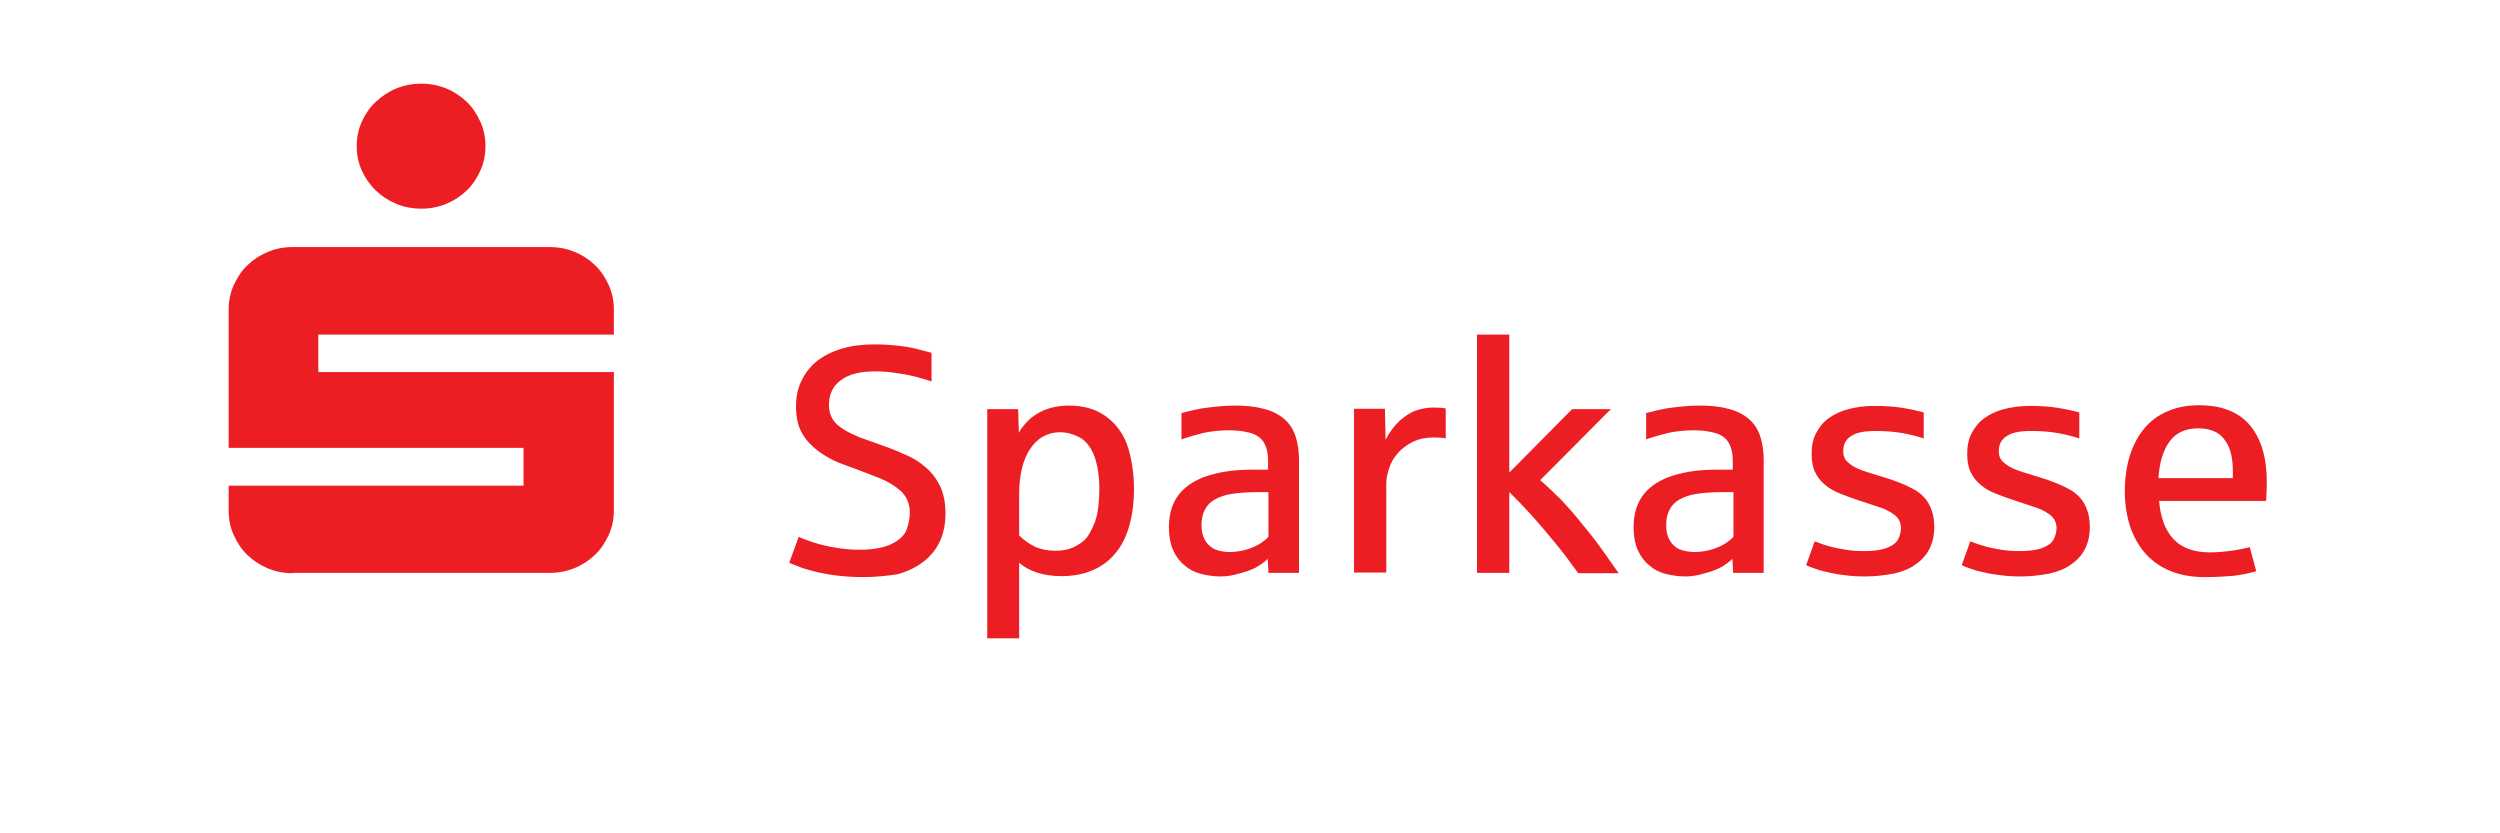 <svg width="168" height="56" viewBox="0 0 168 56" fill="none" xmlns="http://www.w3.org/2000/svg">
<path d="M23.972 9.822C23.972 9.232 24.086 8.685 24.314 8.182C24.543 7.679 24.839 7.219 25.25 6.847C25.638 6.476 26.095 6.169 26.62 5.951C27.145 5.732 27.715 5.623 28.309 5.623C28.902 5.623 29.473 5.732 29.998 5.951C30.523 6.169 30.98 6.476 31.368 6.847C31.756 7.219 32.053 7.679 32.281 8.182C32.509 8.685 32.623 9.232 32.623 9.822C32.623 10.413 32.509 10.96 32.281 11.463C32.053 11.966 31.756 12.425 31.368 12.797C30.98 13.169 30.523 13.475 29.998 13.694C29.473 13.912 28.925 14.022 28.309 14.022C27.715 14.022 27.145 13.912 26.62 13.694C26.095 13.475 25.638 13.169 25.25 12.797C24.862 12.425 24.543 11.966 24.314 11.463C24.086 10.96 23.972 10.413 23.972 9.822ZM19.657 38.519C19.064 38.519 18.516 38.41 17.991 38.191C17.466 37.972 17.009 37.666 16.621 37.294C16.233 36.923 15.937 36.463 15.708 35.96C15.48 35.457 15.366 34.91 15.366 34.32V32.636H35.18V30.098H15.366V20.802C15.366 20.212 15.48 19.665 15.708 19.162C15.937 18.659 16.233 18.2 16.621 17.828C17.009 17.456 17.466 17.15 17.991 16.931C18.516 16.712 19.064 16.603 19.657 16.603H36.938C37.531 16.603 38.102 16.712 38.627 16.931C39.152 17.15 39.608 17.456 39.996 17.828C40.385 18.2 40.681 18.659 40.91 19.162C41.138 19.665 41.252 20.212 41.252 20.802V22.486H21.392V25.002H41.252V34.298C41.252 34.888 41.138 35.435 40.91 35.938C40.681 36.441 40.385 36.901 39.996 37.273C39.608 37.644 39.152 37.951 38.627 38.169C38.102 38.388 37.531 38.498 36.938 38.498H19.657V38.519Z" fill="#ED1D24"/>
<path d="M57.966 38.782C57.327 38.782 56.733 38.738 56.208 38.672C55.683 38.607 55.204 38.519 54.77 38.41C54.336 38.3 53.994 38.213 53.697 38.082C53.401 37.972 53.195 37.885 53.035 37.819L53.674 36.07C53.88 36.179 54.222 36.31 54.702 36.463C55.181 36.616 55.66 36.726 56.208 36.813C56.756 36.901 57.258 36.944 57.715 36.944C58.651 36.944 59.381 36.813 59.929 36.551C60.454 36.288 60.797 35.96 60.933 35.566C61.07 35.173 61.139 34.801 61.139 34.451C61.139 33.86 60.933 33.379 60.545 33.007C60.134 32.636 59.655 32.351 59.107 32.132C58.537 31.914 58.034 31.717 57.578 31.542C57.144 31.389 56.733 31.236 56.345 31.082C55.957 30.929 55.569 30.711 55.181 30.448C54.793 30.186 54.45 29.879 54.176 29.53C53.903 29.18 53.72 28.808 53.629 28.458C53.537 28.108 53.492 27.714 53.492 27.32C53.492 26.686 53.606 26.096 53.857 25.592C54.108 25.067 54.45 24.63 54.907 24.258C55.364 23.908 55.911 23.624 56.573 23.427C57.235 23.23 57.966 23.143 58.788 23.143C59.404 23.143 59.997 23.186 60.523 23.252C61.048 23.318 61.504 23.405 61.846 23.515C62.189 23.602 62.463 23.668 62.6 23.711V25.636C62.234 25.505 61.824 25.395 61.413 25.286C60.979 25.177 60.545 25.111 60.089 25.046C59.632 24.98 59.198 24.958 58.765 24.958C57.783 24.958 57.03 25.155 56.505 25.549C55.957 25.942 55.706 26.511 55.706 27.233C55.706 27.605 55.797 27.911 55.957 28.173C56.117 28.436 56.368 28.654 56.687 28.851C56.984 29.048 57.372 29.223 57.783 29.398C58.217 29.551 58.696 29.726 59.198 29.901C59.769 30.098 60.317 30.317 60.842 30.558C61.367 30.776 61.824 31.061 62.212 31.411C62.6 31.739 62.919 32.154 63.17 32.657C63.399 33.139 63.536 33.751 63.536 34.473C63.536 35.173 63.422 35.807 63.17 36.354C62.919 36.901 62.554 37.36 62.075 37.732C61.595 38.104 61.025 38.388 60.34 38.585C59.632 38.694 58.856 38.782 57.966 38.782Z" fill="#ED1D24"/>
<path d="M66.343 42.937V27.495H68.42L68.466 29.092C68.648 28.72 68.945 28.392 69.287 28.085C69.653 27.801 70.041 27.583 70.474 27.451C70.908 27.32 71.365 27.254 71.821 27.254C72.871 27.254 73.739 27.517 74.424 28.064C75.108 28.589 75.588 29.31 75.839 30.185C76.09 31.06 76.204 31.957 76.204 32.854C76.204 33.794 76.09 34.626 75.884 35.347C75.679 36.069 75.359 36.703 74.949 37.185C74.538 37.688 74.035 38.06 73.419 38.322C72.803 38.585 72.118 38.716 71.342 38.716C70.703 38.716 70.155 38.628 69.675 38.475C69.219 38.322 68.808 38.103 68.488 37.819V42.894H66.343V42.937ZM70.908 37.01C71.433 37.01 71.89 36.922 72.278 36.703C72.666 36.507 72.963 36.266 73.145 35.96C73.328 35.654 73.465 35.369 73.579 35.085C73.693 34.757 73.761 34.429 73.807 34.057C73.853 33.685 73.876 33.291 73.876 32.898C73.876 32.023 73.761 31.279 73.556 30.689C73.328 30.098 73.008 29.66 72.597 29.42C72.164 29.179 71.707 29.048 71.228 29.048C70.794 29.048 70.406 29.157 70.064 29.354C69.721 29.551 69.447 29.835 69.196 30.207C68.968 30.579 68.785 30.995 68.671 31.498C68.557 32.001 68.488 32.548 68.488 33.138V35.982C68.808 36.31 69.173 36.55 69.561 36.747C69.972 36.922 70.406 37.01 70.908 37.01Z" fill="#ED1D24"/>
<path d="M82.043 38.738C81.564 38.738 81.13 38.672 80.696 38.563C80.263 38.453 79.897 38.257 79.578 37.972C79.258 37.71 79.007 37.36 78.824 36.944C78.642 36.529 78.55 36.004 78.55 35.413C78.55 34.582 78.756 33.882 79.144 33.335C79.532 32.788 80.103 32.373 80.879 32.066C81.313 31.913 81.792 31.782 82.317 31.695C82.842 31.607 83.458 31.563 84.097 31.563C84.12 31.563 84.189 31.563 84.303 31.563C84.417 31.563 84.531 31.563 84.645 31.563C84.759 31.563 84.896 31.563 84.988 31.563C85.102 31.563 85.17 31.563 85.216 31.563V30.973C85.216 30.426 85.102 29.988 84.896 29.682C84.691 29.376 84.371 29.179 83.938 29.07C83.504 28.96 83.047 28.917 82.568 28.917C81.952 28.917 81.404 28.982 80.879 29.092C80.354 29.223 79.874 29.354 79.395 29.529V27.758C80.011 27.604 80.445 27.495 80.719 27.451C80.993 27.407 81.358 27.364 81.769 27.32C82.203 27.276 82.591 27.254 82.979 27.254C83.732 27.254 84.371 27.32 84.919 27.473C85.467 27.604 85.924 27.845 86.266 28.129C86.631 28.436 86.882 28.807 87.042 29.267C87.202 29.726 87.293 30.273 87.293 30.907V38.497H85.239L85.193 37.557C84.965 37.775 84.691 37.972 84.371 38.147C84.029 38.322 83.641 38.453 83.184 38.563C82.842 38.672 82.431 38.738 82.043 38.738ZM82.636 37.097C83.025 37.097 83.413 37.032 83.801 36.922C84.189 36.791 84.486 36.66 84.714 36.507C84.942 36.353 85.125 36.2 85.239 36.069V33.073H84.463C83.823 33.073 83.276 33.116 82.819 33.182C82.363 33.248 81.975 33.379 81.655 33.554C81.335 33.729 81.107 33.969 80.97 34.254C80.81 34.538 80.742 34.888 80.742 35.304C80.742 35.675 80.81 36.004 80.97 36.288C81.13 36.572 81.358 36.791 81.655 36.922C81.952 37.032 82.271 37.097 82.636 37.097Z" fill="#ED1D24"/>
<path d="M90.99 38.519V27.473H93.067L93.112 29.551C93.364 29.048 93.683 28.633 94.049 28.283C94.414 27.955 94.779 27.714 95.167 27.583C95.555 27.451 95.943 27.386 96.308 27.386C96.674 27.386 96.97 27.408 97.153 27.451V29.464C96.993 29.42 96.719 29.398 96.377 29.398C95.829 29.398 95.372 29.486 94.962 29.683C94.551 29.879 94.231 30.12 93.957 30.426C93.683 30.732 93.478 31.061 93.364 31.432C93.227 31.804 93.158 32.154 93.158 32.504V38.475H90.99V38.519Z" fill="#ED1D24"/>
<path d="M99.255 38.519V22.486H101.424V31.76L105.646 27.495H108.249L103.501 32.264C103.957 32.657 104.437 33.117 104.916 33.598C105.395 34.101 105.852 34.626 106.286 35.173C106.742 35.719 107.176 36.266 107.587 36.835C107.998 37.404 108.386 37.972 108.774 38.519H106.057C105.601 37.885 105.099 37.207 104.528 36.507C103.957 35.807 103.409 35.173 102.884 34.582C102.36 34.013 101.88 33.51 101.424 33.073V38.497H99.255V38.519Z" fill="#ED1D24"/>
<path d="M113.269 38.738C112.79 38.738 112.356 38.672 111.922 38.563C111.489 38.453 111.124 38.257 110.804 37.972C110.484 37.71 110.233 37.36 110.051 36.944C109.868 36.529 109.777 36.004 109.777 35.413C109.777 34.582 109.982 33.882 110.37 33.335C110.758 32.788 111.329 32.373 112.105 32.066C112.539 31.913 113.018 31.782 113.543 31.695C114.068 31.607 114.685 31.563 115.324 31.563C115.347 31.563 115.415 31.563 115.529 31.563C115.643 31.563 115.757 31.563 115.872 31.563C115.986 31.563 116.123 31.563 116.214 31.563C116.328 31.563 116.397 31.563 116.442 31.563V30.973C116.442 30.426 116.328 29.988 116.123 29.682C115.917 29.376 115.598 29.179 115.164 29.07C114.73 28.96 114.274 28.917 113.794 28.917C113.178 28.917 112.63 28.982 112.105 29.092C111.58 29.223 111.101 29.354 110.621 29.529V27.758C111.238 27.604 111.671 27.495 111.945 27.451C112.219 27.407 112.584 27.364 112.995 27.32C113.429 27.276 113.817 27.254 114.205 27.254C114.958 27.254 115.598 27.32 116.145 27.473C116.693 27.604 117.15 27.845 117.492 28.129C117.858 28.436 118.109 28.807 118.268 29.267C118.428 29.726 118.52 30.273 118.52 30.907V38.497H116.465L116.419 37.557C116.191 37.775 115.917 37.972 115.598 38.147C115.255 38.322 114.867 38.453 114.411 38.563C114.068 38.672 113.657 38.738 113.269 38.738ZM113.886 37.097C114.274 37.097 114.662 37.032 115.05 36.922C115.438 36.791 115.735 36.66 115.963 36.507C116.191 36.353 116.374 36.2 116.488 36.069V33.073H115.689C115.05 33.073 114.502 33.116 114.045 33.182C113.589 33.248 113.201 33.379 112.881 33.554C112.562 33.729 112.333 33.969 112.196 34.254C112.037 34.538 111.968 34.888 111.968 35.304C111.968 35.675 112.037 36.004 112.196 36.288C112.356 36.572 112.584 36.791 112.881 36.922C113.178 37.032 113.52 37.097 113.886 37.097Z" fill="#ED1D24"/>
<path d="M125.371 38.738C124.869 38.738 124.389 38.716 123.978 38.651C123.545 38.607 123.179 38.541 122.837 38.454C122.494 38.388 122.198 38.301 121.969 38.213C121.718 38.126 121.513 38.06 121.376 37.973L121.947 36.376C122.335 36.529 122.654 36.638 122.974 36.726C123.294 36.813 123.636 36.879 124.047 36.945C124.458 37.01 124.846 37.032 125.257 37.032C125.919 37.032 126.421 36.967 126.809 36.813C127.197 36.66 127.448 36.463 127.562 36.223C127.676 35.982 127.745 35.742 127.745 35.501C127.745 35.107 127.585 34.801 127.288 34.582C126.991 34.364 126.604 34.167 126.147 34.035C125.69 33.882 125.279 33.751 124.891 33.62C124.435 33.467 124.001 33.314 123.636 33.161C123.248 33.008 122.905 32.811 122.631 32.57C122.335 32.329 122.129 32.045 121.969 31.717C121.81 31.389 121.741 30.973 121.741 30.492C121.741 29.967 121.833 29.508 122.038 29.114C122.243 28.721 122.517 28.37 122.883 28.108C123.248 27.846 123.682 27.627 124.207 27.495C124.709 27.364 125.302 27.277 125.919 27.277C126.649 27.277 127.311 27.32 127.836 27.408C128.384 27.495 128.863 27.605 129.274 27.714V29.464C128.795 29.311 128.315 29.18 127.768 29.092C127.243 29.005 126.672 28.961 126.033 28.961C125.279 28.961 124.732 29.07 124.389 29.311C124.024 29.53 123.864 29.88 123.864 30.339C123.864 30.58 123.933 30.776 124.047 30.93C124.184 31.083 124.366 31.236 124.595 31.367C124.823 31.498 125.12 31.608 125.439 31.717C125.782 31.826 126.147 31.936 126.581 32.067C127.448 32.329 128.133 32.614 128.635 32.898C129.137 33.182 129.48 33.554 129.685 33.992C129.89 34.429 129.982 34.889 129.982 35.413C129.982 35.982 129.868 36.463 129.662 36.879C129.457 37.294 129.137 37.645 128.726 37.929C128.338 38.213 127.859 38.41 127.288 38.541C126.672 38.651 126.056 38.738 125.371 38.738Z" fill="#ED1D24"/>
<path d="M135.826 38.738C135.324 38.738 134.844 38.716 134.433 38.651C134 38.607 133.635 38.541 133.292 38.454C132.95 38.388 132.653 38.301 132.425 38.213C132.174 38.126 131.968 38.06 131.831 37.973L132.402 36.376C132.79 36.529 133.11 36.638 133.429 36.726C133.749 36.813 134.091 36.879 134.502 36.945C134.913 37.01 135.301 37.032 135.712 37.032C136.374 37.032 136.876 36.967 137.264 36.813C137.652 36.66 137.903 36.463 138.017 36.223C138.131 35.982 138.2 35.742 138.2 35.501C138.2 35.107 138.04 34.801 137.743 34.582C137.447 34.364 137.059 34.167 136.602 34.035C136.146 33.882 135.735 33.751 135.347 33.62C134.89 33.467 134.456 33.314 134.091 33.161C133.703 33.008 133.361 32.811 133.087 32.57C132.79 32.329 132.584 32.045 132.425 31.717C132.265 31.389 132.196 30.973 132.196 30.492C132.196 29.967 132.288 29.508 132.493 29.114C132.699 28.721 132.973 28.37 133.338 28.108C133.703 27.846 134.137 27.627 134.662 27.495C135.164 27.364 135.757 27.277 136.374 27.277C137.104 27.277 137.766 27.32 138.291 27.408C138.839 27.495 139.318 27.605 139.729 27.714V29.464C139.25 29.311 138.771 29.18 138.223 29.092C137.698 29.005 137.127 28.961 136.488 28.961C135.735 28.961 135.187 29.07 134.844 29.311C134.479 29.53 134.319 29.88 134.319 30.339C134.319 30.58 134.388 30.776 134.502 30.93C134.639 31.083 134.822 31.236 135.05 31.367C135.278 31.498 135.575 31.608 135.894 31.717C136.237 31.826 136.602 31.936 137.036 32.067C137.903 32.329 138.588 32.614 139.09 32.898C139.592 33.182 139.935 33.554 140.14 33.992C140.346 34.429 140.437 34.889 140.437 35.413C140.437 35.982 140.323 36.463 140.117 36.879C139.912 37.294 139.592 37.645 139.182 37.929C138.794 38.213 138.314 38.41 137.743 38.541C137.127 38.651 136.511 38.738 135.826 38.738Z" fill="#ED1D24"/>
<path d="M148.174 38.782C147.307 38.782 146.554 38.651 145.892 38.388C145.23 38.126 144.659 37.732 144.202 37.229C143.746 36.726 143.404 36.113 143.152 35.413C142.924 34.692 142.787 33.904 142.787 33.029C142.787 32.176 142.901 31.389 143.107 30.667C143.335 29.945 143.654 29.333 144.065 28.83C144.476 28.326 145.001 27.911 145.641 27.648C146.257 27.364 146.987 27.233 147.786 27.233C149.293 27.233 150.411 27.671 151.187 28.567C151.941 29.464 152.329 30.733 152.329 32.373C152.329 32.854 152.306 33.292 152.283 33.663H145.093C145.184 34.779 145.504 35.632 146.051 36.223C146.599 36.813 147.421 37.119 148.494 37.119C148.996 37.119 149.475 37.076 149.955 37.01C150.434 36.944 150.845 36.857 151.187 36.77L151.621 38.388C151.165 38.519 150.64 38.629 150.092 38.694C149.544 38.738 148.905 38.782 148.174 38.782ZM145.047 32.132H150.046V31.629C150.046 30.711 149.864 30.011 149.475 29.53C149.11 29.026 148.517 28.786 147.718 28.786C146.873 28.786 146.234 29.07 145.8 29.661C145.367 30.251 145.116 31.061 145.047 32.132Z" fill="#ED1D24"/>
</svg>
